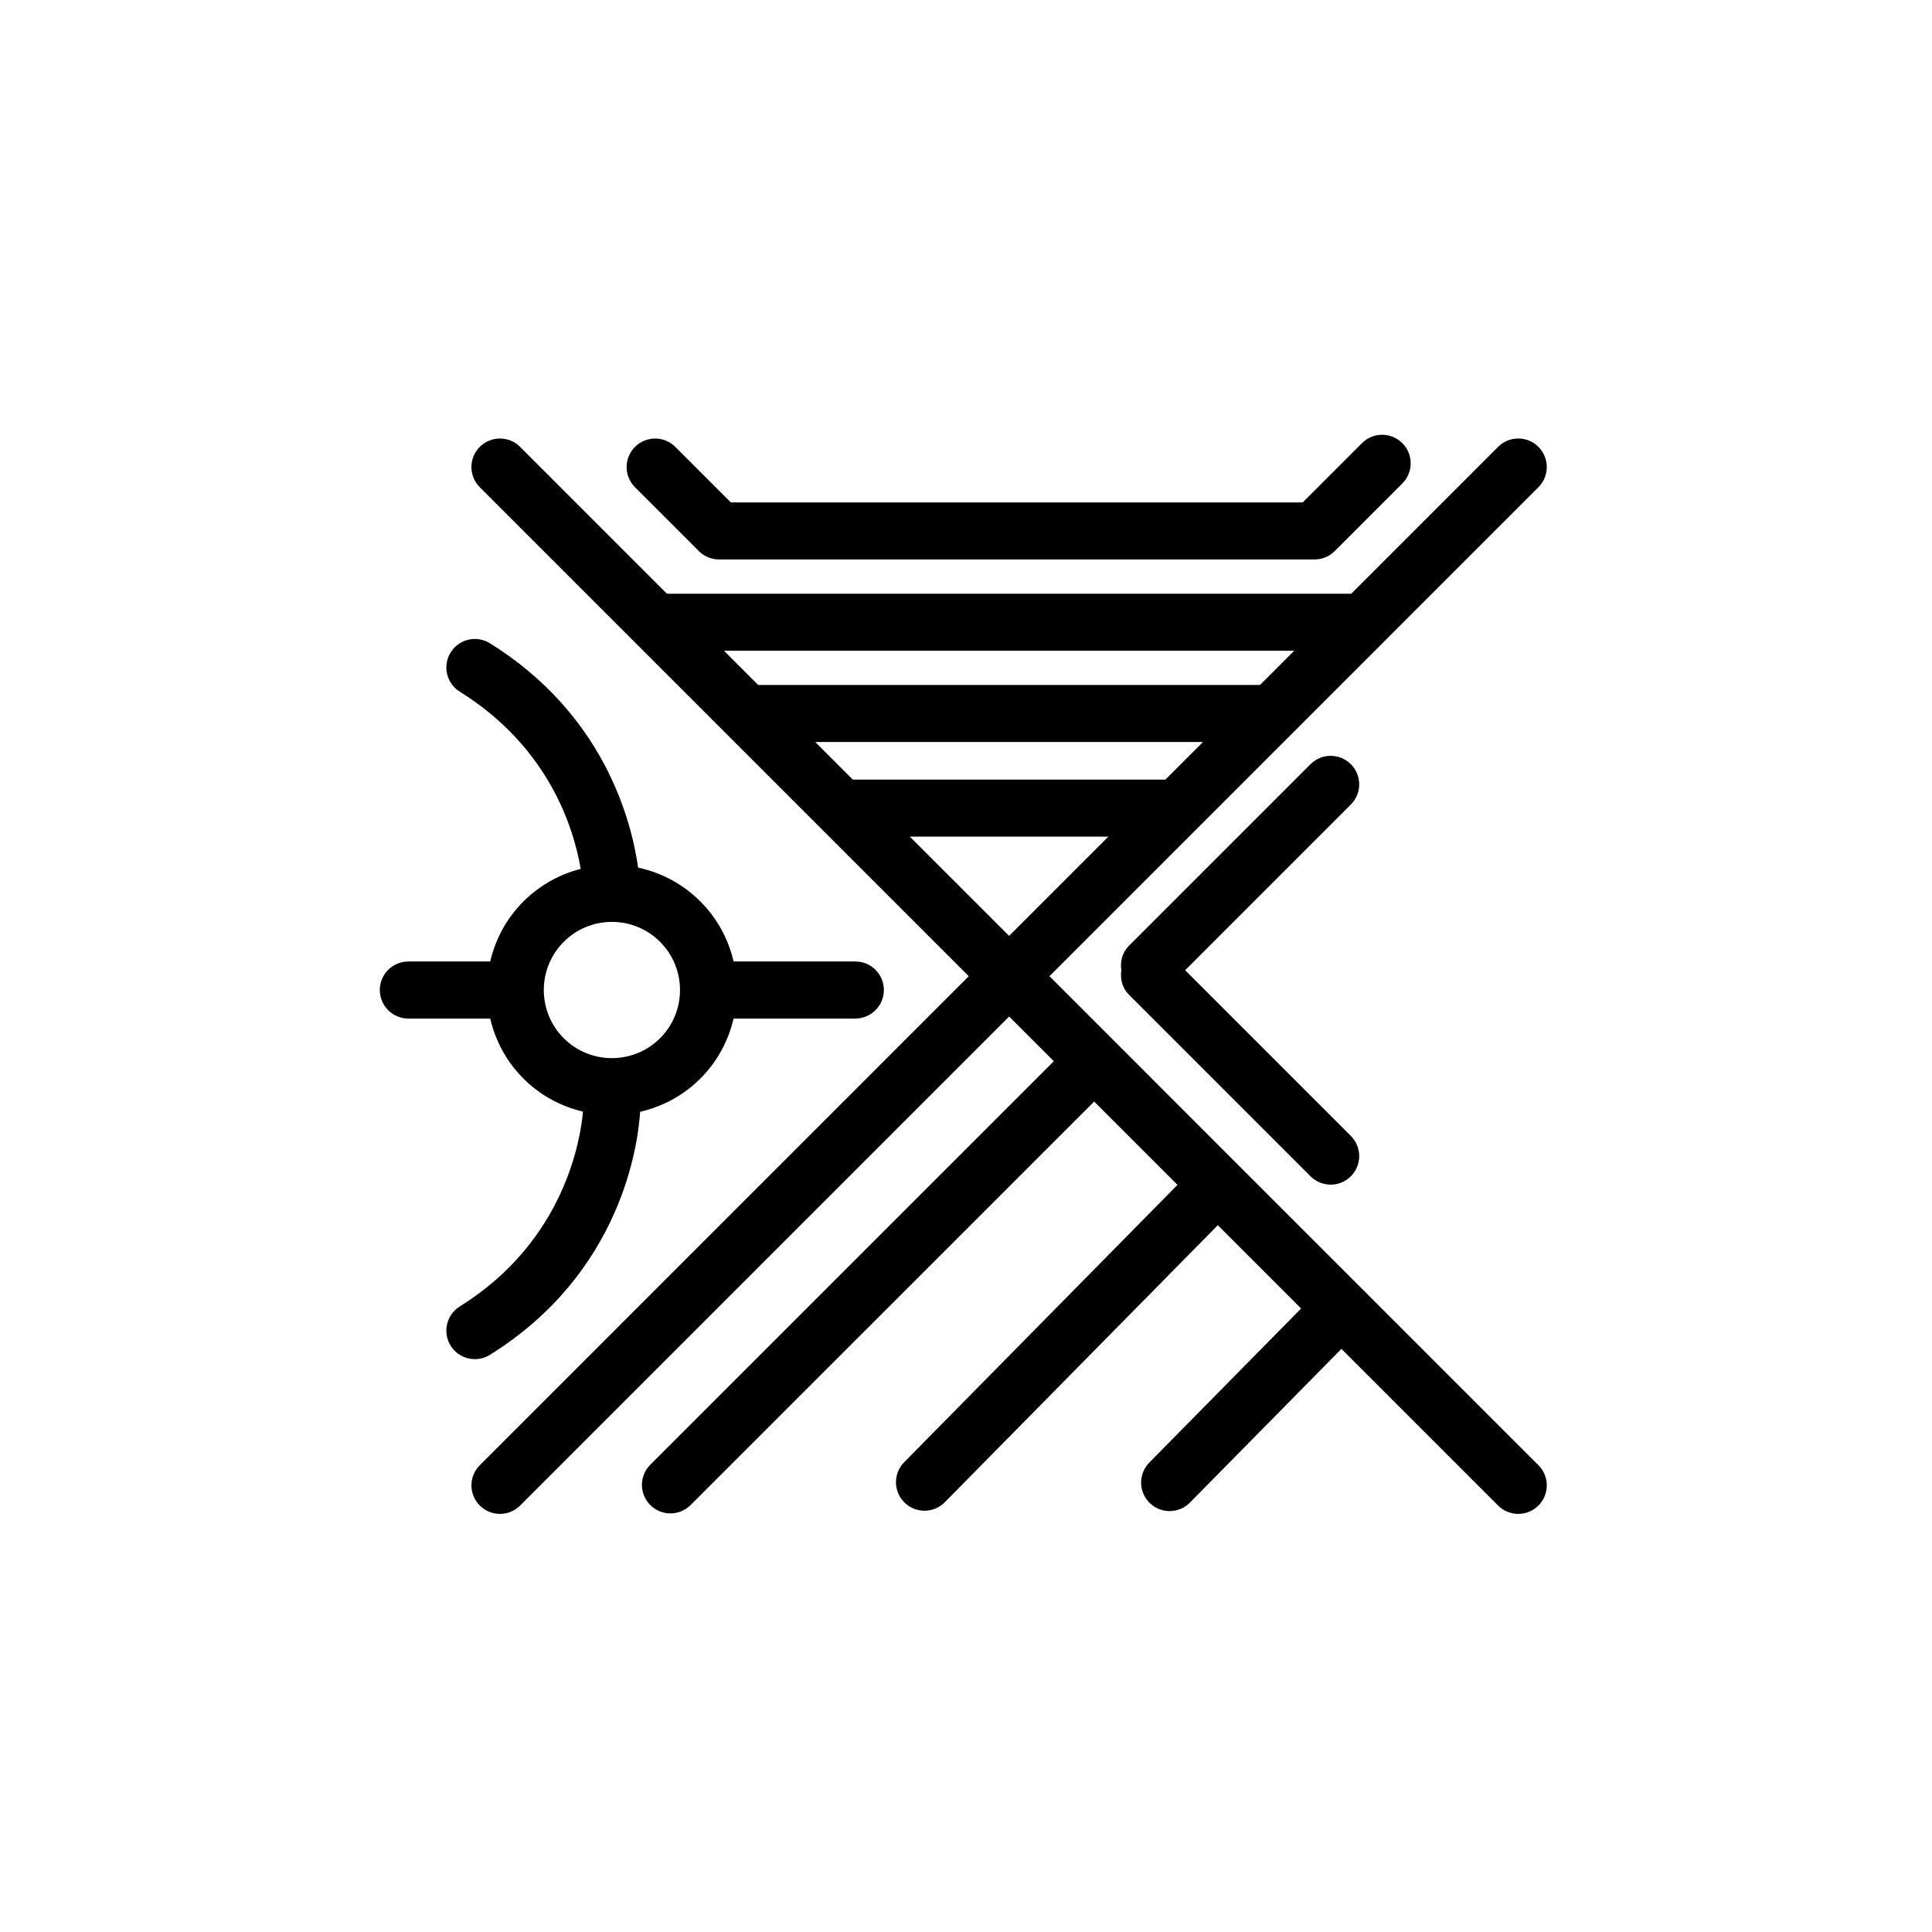 <?xml version="1.0" encoding="UTF-8"?>
<!-- Uploaded to: SVG Repo, www.svgrepo.com, Generator: SVG Repo Mixer Tools -->
<svg fill="#000000" width="800px" height="800px" version="1.1" viewBox="144 144 512 512" xmlns="http://www.w3.org/2000/svg">
 <g>
  <path d="m501.99 346.52c-2.953-2.953-7.734-2.953-10.688 0l-48.137 48.141c-1.766 1.766-2.344 4.172-1.996 6.465-0.348 2.293 0.23 4.695 1.996 6.465l48.137 48.141c1.477 1.473 3.41 2.211 5.344 2.211 1.934 0 3.867-0.738 5.344-2.215 2.953-2.949 2.953-7.734 0-10.688l-43.914-43.918 43.914-43.918c2.949-2.949 2.949-7.734 0-10.684z"/>
  <path d="m273.84 503.04c35.086-21.855 39.293-56.211 39.797-64.406 5.856-1.348 11.422-4.262 15.977-8.816 4.535-4.531 7.441-10.07 8.797-15.898h32.266c4.172 0 7.559-3.383 7.559-7.559s-3.387-7.559-7.559-7.559h-32.266c-1.355-5.828-4.266-11.363-8.797-15.898-4.59-4.594-10.297-7.656-16.504-8.973-1.809-12.758-9.168-40.707-39.27-59.457-3.543-2.199-8.203-1.133-10.41 2.418-2.203 3.543-1.121 8.203 2.422 10.41 23.652 14.738 30.215 36.238 32.039 46.961-5.691 1.457-10.922 4.379-15.184 8.645-4.535 4.531-7.441 10.07-8.797 15.898h-21.695c-4.172 0-7.559 3.383-7.559 7.559s3.387 7.559 7.559 7.559h21.695c1.355 5.828 4.266 11.363 8.797 15.898 4.5 4.504 9.996 7.402 15.781 8.77-0.621 7.223-4.797 34.281-32.637 51.629-3.543 2.207-4.625 6.867-2.422 10.41 1.434 2.301 3.902 3.562 6.422 3.562 1.367-0.008 2.75-0.375 3.988-1.152zm19.555-109.44c3.41-3.41 7.945-5.289 12.766-5.289 4.82 0 9.359 1.879 12.766 5.289 7.039 7.039 7.039 18.496 0 25.535-7.047 7.039-18.488 7.039-25.535 0-7.039-7.043-7.039-18.496 0.004-25.535z"/>
  <path d="m510.57 314.24 41.129-41.129c2.953-2.949 2.953-7.738 0-10.688-2.953-2.953-7.734-2.953-10.688 0l-38.918 38.918-181.34 0.004-38.918-38.918c-2.953-2.953-7.734-2.953-10.688 0-2.953 2.949-2.953 7.738 0 10.688l90.363 90.363c0.012 0.012 0.023 0.023 0.035 0.035l39.188 39.188-129.58 129.59c-2.953 2.949-2.953 7.738 0 10.688 1.477 1.477 3.41 2.215 5.344 2.215 1.934 0 3.867-0.738 5.344-2.215l129.59-129.59 11.844 11.844-106.94 106.93c-2.953 2.949-2.953 7.738 0 10.688 1.477 1.477 3.41 2.215 5.344 2.215s3.867-0.738 5.344-2.215l106.94-106.93 22.082 22.082-72.426 73.496c-2.934 2.973-2.894 7.758 0.078 10.688 1.473 1.453 3.391 2.176 5.305 2.176 1.953 0 3.906-0.754 5.383-2.254l72.344-73.418 22.078 22.078-40.223 40.82c-2.934 2.973-2.894 7.758 0.078 10.688 1.473 1.453 3.391 2.176 5.305 2.176 1.953 0 3.906-0.754 5.383-2.254l40.141-40.738 41.52 41.52c1.477 1.477 3.41 2.215 5.344 2.215s3.867-0.738 5.344-2.215c2.953-2.949 2.953-7.738 0-10.688l-129.58-129.59 64.258-64.258c0.012-0.012 0.023-0.023 0.035-0.035l24.168-24.168zm-23.594 2.219-9.066 9.066h-132.98l-9.066-9.066zm-34.137 34.137h-82.832l-9.957-9.957h102.75zm-67.719 15.117h52.605l-26.301 26.301z"/>
  <path d="m329.21 290.05c1.418 1.418 3.34 2.215 5.344 2.215h157.81c2.004 0 3.926-0.797 5.344-2.215l17.922-17.926c2.953-2.953 2.953-7.738 0-10.688-2.953-2.953-7.734-2.953-10.688 0l-15.711 15.711-151.55 0.004-14.715-14.719c-2.953-2.953-7.734-2.953-10.688 0-2.953 2.949-2.953 7.734 0 10.688z"/>
 </g>
</svg>